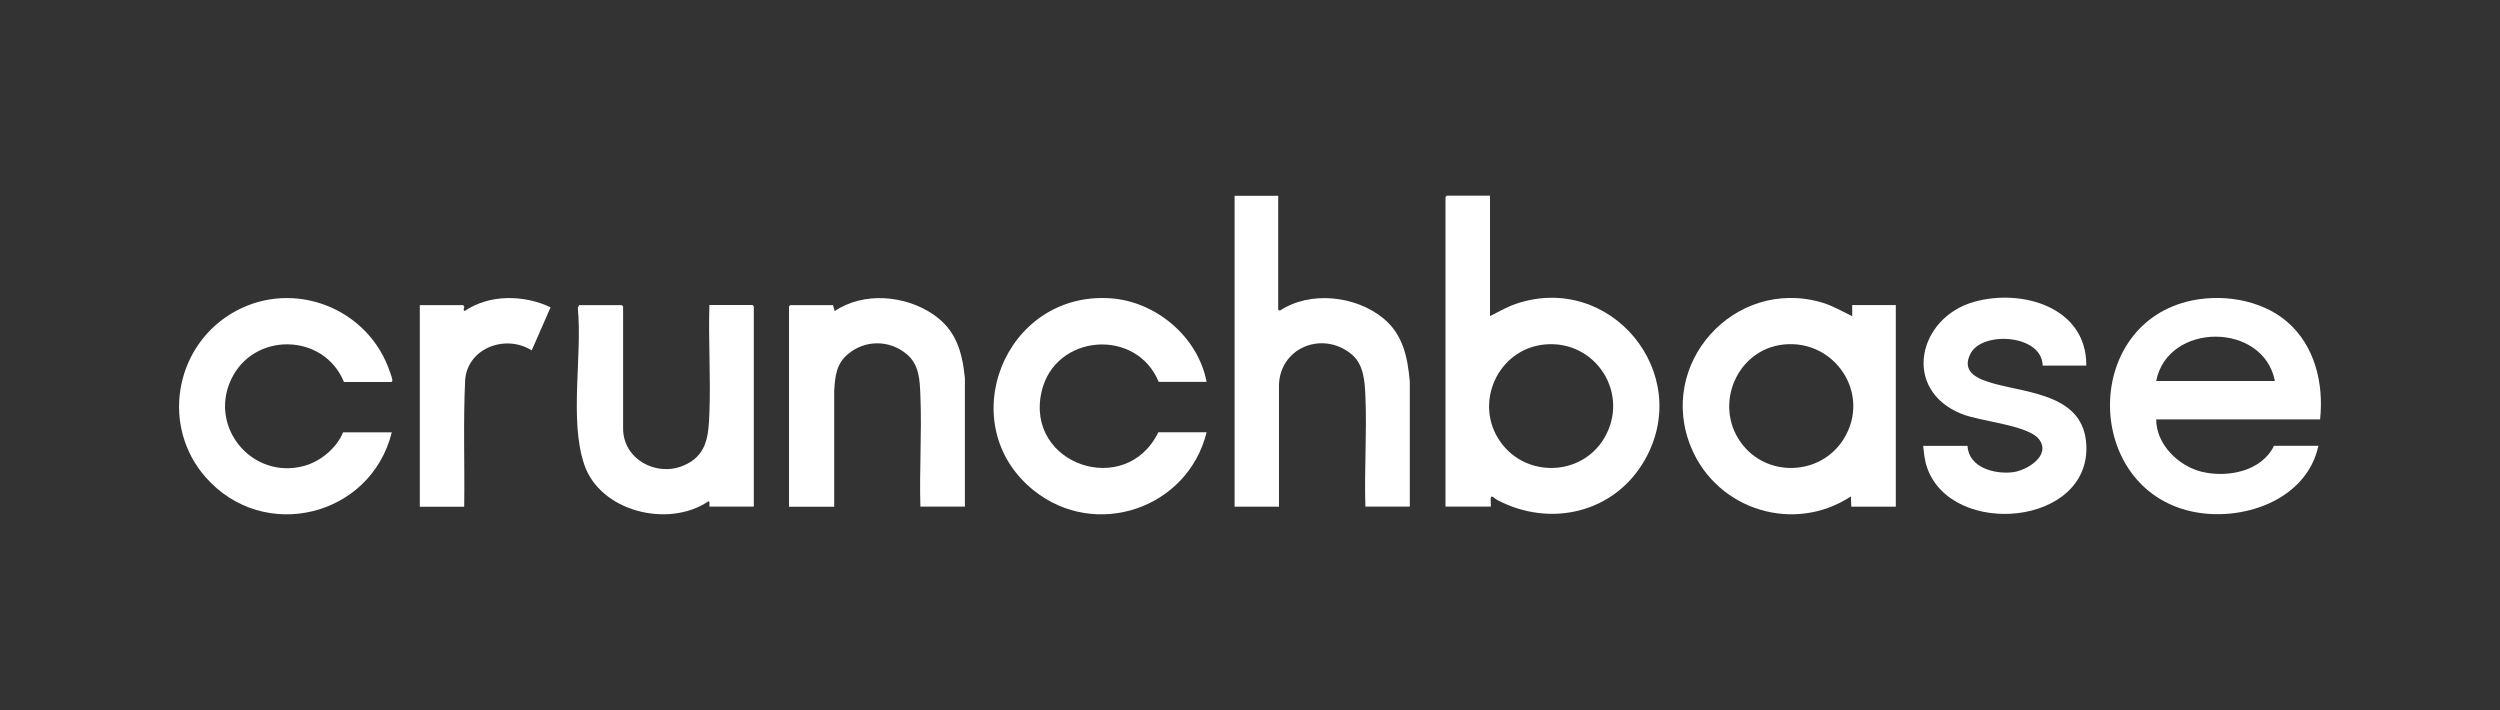 <?xml version="1.0" encoding="UTF-8"?>
<svg xmlns="http://www.w3.org/2000/svg" id="Layer_1" data-name="Layer 1" viewBox="0 0 250 71">
  <rect x="0" y="0" width="250" height="71" fill="#333333" stroke="none"/>
  <defs>
    <style> .cls-1 { fill: #fff; } </style>
  </defs>
  <g id="pnJBHJ">
    <g>
      <path class="cls-1" d="M149,19.57v12.04c.86-.42,1.67-.91,2.58-1.22,9.43-3.22,17.82,6.89,12.92,15.57-3.01,5.33-9.46,6.85-14.79,4.03-.19-.1-.59-.53-.63-.23-.04.28.03.61,0,.9h-4.53v-30.96l.13-.13h4.31ZM154.45,34.45c-4.7.46-7.15,5.95-4.37,9.79,2.56,3.55,8.03,3.38,10.3-.36,2.7-4.44-.78-9.93-5.93-9.43Z"></path>
      <path class="cls-1" d="M185.13,50.66l-.04-1.02c-5.66,3.73-13.31,1.39-15.94-4.81-3.57-8.41,4.29-17.14,13.04-14.58,1.08.32,2.03.89,3.03,1.37v-1.11h4.36v20.16h-4.44ZM178.37,34.45c-4.66.48-7.02,5.99-4.29,9.79,2.56,3.57,8,3.36,10.3-.36,2.76-4.46-.86-9.96-6.01-9.43Z"></path>
      <path class="cls-1" d="M232.02,41.94h-16.4c0,2.52,2.26,4.7,4.61,5.25,2.57.6,5.94-.07,7.17-2.61h4.44c-1.18,5.5-7.74,7.68-12.74,6.55-10.56-2.39-10.89-18.25-.43-20.96,3.3-.85,7.37-.27,10.01,1.98,2.81,2.4,3.71,6.2,3.33,9.78ZM227.49,38.1c-1.14-5.9-10.71-5.92-11.87,0h11.87Z"></path>
      <path class="cls-1" d="M127.82,19.57v11.4l.17.09c3.04-2,7.58-1.49,10.34.77,1.97,1.62,2.43,3.88,2.65,6.32v12.51s-4.44,0-4.44,0c-.12-3.66.16-7.42,0-11.06-.06-1.47-.17-3.17-1.38-4.17-2.99-2.47-7.42-.56-7.26,3.41v11.83s-4.44,0-4.44,0v-31.09h4.36Z"></path>
      <path class="cls-1" d="M120.65,38.19h-4.78c-2.23-5.44-10.38-4.81-11.71.97-1.68,7.31,8.43,10.73,11.67,4.07h4.83c-1.88,7.63-11.1,10.77-17.29,5.81-8.19-6.57-2.95-19.93,7.68-19.21,4.56.31,8.77,3.88,9.61,8.37Z"></path>
      <path class="cls-1" d="M34.39,38.19c-2.01-4.92-9.1-5.04-11.31-.17-2.19,4.81,2.21,9.95,7.3,8.58,1.67-.45,3.27-1.77,3.93-3.37h4.87c-2.08,8.43-12.81,11.11-18.62,4.49-4.41-5.02-3.15-12.83,2.49-16.31,5.74-3.54,13.29-.97,15.75,5.25.1.26.43,1.14.44,1.36,0,.1-.01.11-.1.18h-4.74Z"></path>
      <path class="cls-1" d="M70.94,30.5h4.31l.13.13v20.03h-4.44c-.03-.11.1-.6-.13-.51-3.97,2.67-10.78,1.02-12.38-3.68-1.52-4.46-.18-10.93-.65-15.67l.13-.29h4.27l.13.13v12.21c0,3.04,3.26,4.83,5.96,3.74,2.43-.98,2.58-2.96,2.67-5.27.14-3.57-.11-7.23,0-10.81Z"></path>
      <path class="cls-1" d="M96.48,50.66h-4.44c-.11-3.66.15-7.41,0-11.06-.06-1.58-.1-3.15-1.41-4.22-1.71-1.4-4.1-1.4-5.8,0-1.21.99-1.32,2.24-1.41,3.71v11.58s-4.52,0-4.52,0v-20.03l.13-.13h4.27l.17.6c2.88-1.95,7.03-1.59,9.84.32,2.29,1.56,2.91,3.72,3.18,6.38v12.85Z"></path>
      <path class="cls-1" d="M196.75,44.59c.12,2.18,2.73,2.86,4.55,2.63,1.41-.18,3.86-1.69,2.59-3.31-1.1-1.4-5.85-1.76-7.73-2.52-6-2.41-4.38-9.63,1.26-11.21,4.79-1.34,11.26.54,11.21,6.38h-4.36c-.07-3.12-5.98-3.47-7.19-1.25-1.06,1.95.82,2.64,2.35,3.06,3.59.98,8.92,1.15,9.2,6.09.45,8.14-13.42,9.36-15.91,2.33-.27-.77-.31-1.42-.4-2.2h4.44Z"></path>
      <path class="cls-1" d="M46.3,30.5l.12.14c.05.18-.18.33.05.46,2.49-1.69,5.92-1.63,8.59-.37l-1.89,4.31c-2.55-1.62-6.33-.3-6.65,2.87-.21,4.24-.04,8.51-.1,12.76h-4.44v-20.16h4.31Z"></path>
    </g>
  </g>
</svg>

